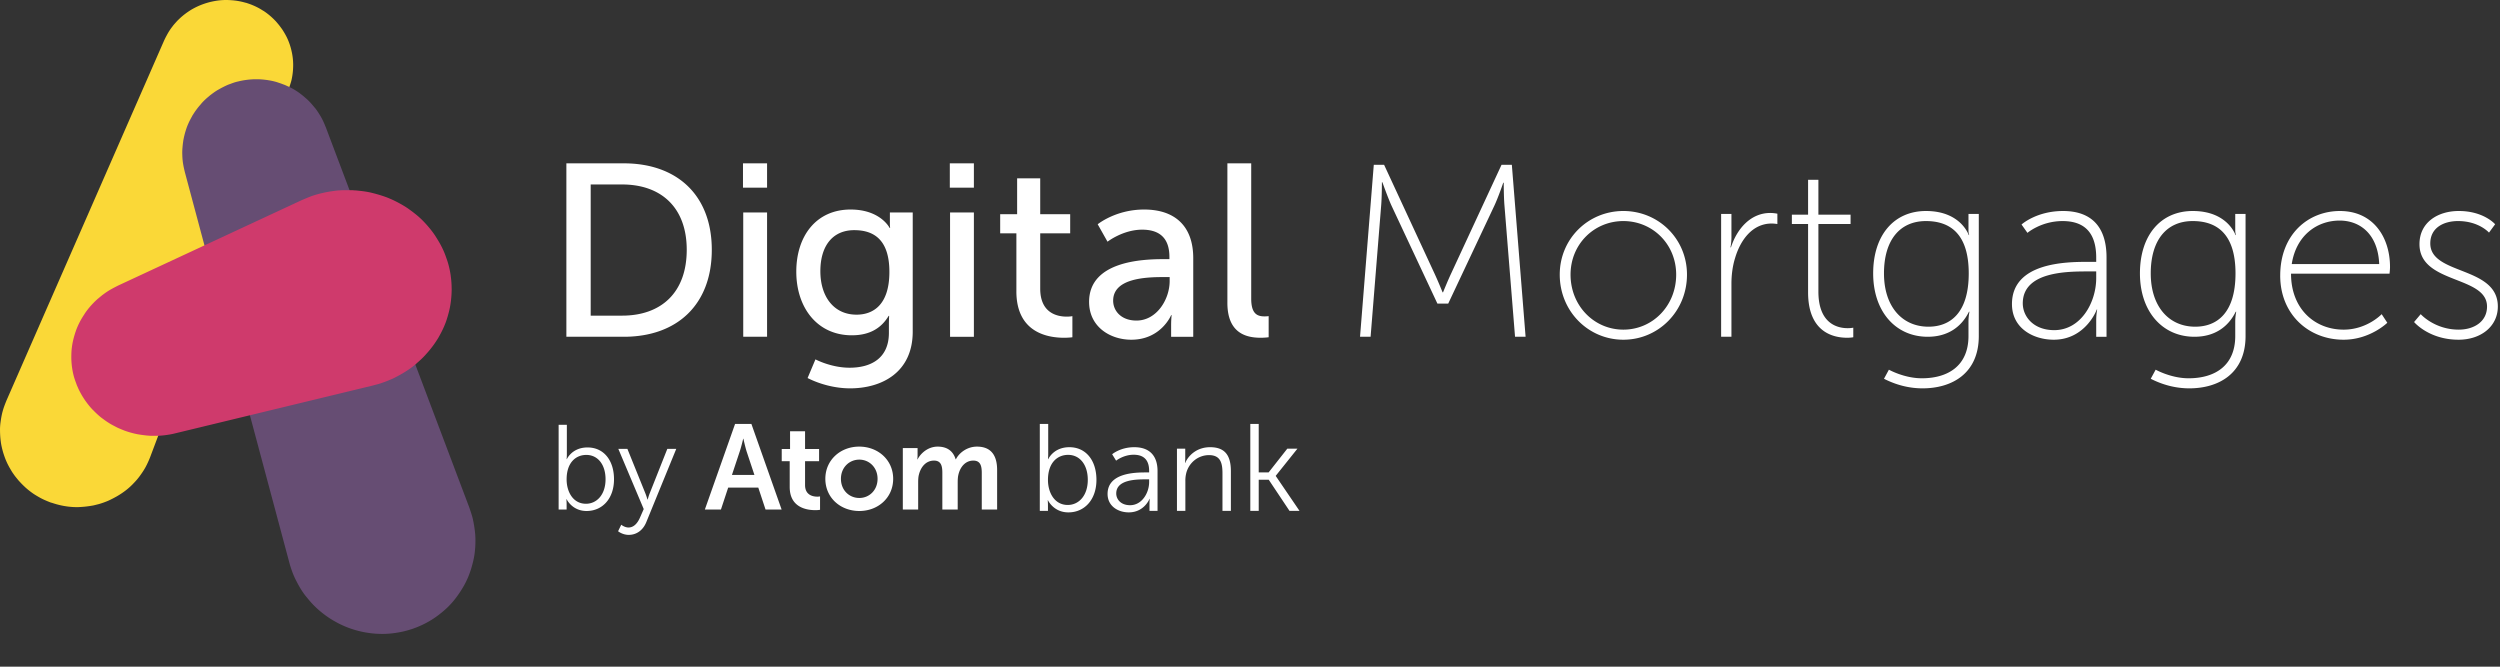 <svg xmlns="http://www.w3.org/2000/svg" viewBox="0 0 300 80">
  <rect x="0" y="0" width="300" height="80" fill="#333333" stroke="none"/>
  <g fill="none">
    <path fill="#FAD837" d="M35.165 8.296a7.395 7.395 0 00-.177-2.167 7.558 7.558 0 00-.593-1.695 9.435 9.435 0 00-.55-.937c-.035-.051-.07-.096-.105-.144a7.911 7.911 0 00-.465-.592c-.054-.063-.107-.128-.162-.188a8.23 8.23 0 00-1.268-1.116c-.1-.068-.13-.09-.151-.105-.06-.038-.118-.068-.178-.104a9.13 9.13 0 00-.494-.294 8.14 8.14 0 00-1.266-.542c-.111-.037-.166-.057-.204-.067-.051-.014-.102-.024-.154-.037A8.023 8.023 0 0027.8.028c-.114-.008-.228-.016-.334-.02a7.465 7.465 0 00-1.57.095c-.038.005-.076.012-.114.019a8.57 8.57 0 00-2.428.82c-.038.019-.075.04-.113.06-.14.076-.303.17-.483.286-.39.253-.781.545-1.172.907l-.13.124c-.046.047-.094.089-.141.137a19.16 19.16 0 00-.47.526c-.053.06-.093.121-.142.183a6.928 6.928 0 00-.652.996c-.152.274-.271.515-.341.668-.069.153-.137.309-.202.456-.432.989-.939 2.143-1.36 3.105l-.108.247-.089.205-.484 1.107-.274.624-.201.458-1.53 3.493-1.507 3.443c-.092.21-.186.427-.272.62l-.521 1.19-.388.885-.848 1.937-.587 1.34-.42.961-.434.992-1.478 3.373-.109.248-.868 1.983-1.551 3.542-.446 1.018c-.439 1-.98 2.235-1.478 3.375l-.107.245-.473 1.079c-.315.721-.738 1.682-1.053 2.404L.77 48.077c-.193.48-.326.829-.432 1.208-.116.4-.195.81-.284 1.461-.039.316-.058.639-.052.882.004.466.03.926.095 1.383.016.14.07.495.198.981.047.188.101.373.176.592a8.142 8.142 0 00.738 1.642 19 19 0 00.228.385c.063.1.158.233.248.362.11.158.246.326.398.51.04.048.08.1.119.145.084.099.176.195.272.298.155.165.308.317.457.456.045.042.083.081.13.123.47.42.888.71 1.151.875.331.201.58.347.81.462.522.26 1.065.46 1.07.46.064.023.125.032.188.053 1.34.455 2.484.52 3.165.497.068-.003.12-.009.177-.01a11.632 11.632 0 001.167-.12c.136-.021.271-.042.413-.07.149-.031.281-.066.417-.102.095-.024.189-.045.287-.073.212-.063.402-.125.577-.19.268-.098.454-.174.598-.24.036-.016.067-.034.102-.05.07-.032.142-.069.213-.104.179-.088.347-.178.507-.267.05-.028.099-.054.149-.083.268-.157.503-.31.713-.457a7.86 7.86 0 001.112-.933c.376-.38.602-.647.677-.745.172-.212.332-.432.535-.735l.15-.229c.1-.163.166-.274.225-.383.03-.053.056-.105.083-.159.031-.06.063-.121.092-.182.151-.308.276-.598.36-.812.012-.025 5.118-13.591 5.118-13.591l11.56-30.722.064-.197c.23-.7.244-.763.328-1.243.04-.235.065-.448.082-.644.007-.072.01-.144.015-.215z" />
    <path fill="#664D73" d="M57.021 64.067a14.306 14.306 0 00-.281-1.785c-.093-.421-.287-.965-.422-1.375l-.385-1.02-1.295-3.43-.455-1.208-1.025-2.716-1.46-3.864-.513-1.363-1.434-3.799-.44-1.167-.476-1.261-.427-1.129-1.739-4.61-1.658-4.393-.8-2.121c-.34-.897-.76-2.012-1.143-3.027l-.402-1.07a4347.79 4347.79 0 01-1.478-3.914l-.715-1.893-.325-.861-.732-1.941-.325-.862.002.007-.003-.007c-.188-.456-.328-.797-.584-1.245-.006-.008-.01-.02-.015-.03-.052-.093-.122-.199-.187-.302-.03-.049-.052-.088-.085-.14l-.01-.012a8.435 8.435 0 00-.389-.551c-.03-.04-.068-.071-.1-.111a8.9 8.9 0 00-.815-.9c-.029-.028-.061-.052-.092-.08a12.02 12.02 0 00-.963-.785l-.003-.002-.004-.002a7.838 7.838 0 00-1.405-.786c-.077-.035-.153-.073-.228-.104-.06-.026-.133-.05-.197-.074a9.189 9.189 0 00-.644-.228c-.048-.015-.084-.032-.133-.047a7.607 7.607 0 00-1.068-.238l-.015-.004c-.15-.022-.296-.04-.432-.055a8.162 8.162 0 00-.97-.053h-.016a8.554 8.554 0 00-1.043.064l-.094.01-.101.015-.12.017c-.112.018-.225.037-.322.055l-.044.01c-.156.03-.3.062-.433.097l-.046.01c-.26.054-.575.162-.866.275l-.138.047c-.187.066-.431.178-.688.307a9.03 9.03 0 00-.468.246l-.28.158a6.55 6.55 0 00-.341.221c-.02.013-.036.027-.056.04-.135.094-.28.201-.44.325-.015.012-.037.026-.052.04-.039.03-.096.083-.141.12a7.723 7.723 0 00-.777.72c-.1.107-.171.201-.259.304a7.95 7.95 0 00-.435.536 8.013 8.013 0 00-.413.607c-.023.038-.048.065-.07.104-.027.046-.043.087-.069.132-.128.228-.242.444-.338.637-.023.045-.046.104-.07.155l-.03.067a6.99 6.99 0 00-.271.705c-.005.014-.009.032-.013.046-.177.539-.264.983-.322 1.288l-.008.062a11.95 11.95 0 00-.088.772c-.027.31-.038.6-.02.968 0 .008-.002.016 0 .026.018.411.047.687.096.979.048.297.11.57.184.888l.009.035c0 .006 0 .01.003.016l12.554 46.921-.001-.007.001.004v.004c.28 1.02.588 1.683.675 1.863.441.903.866 1.607 1.259 2.094.554.683.954 1.177 1.79 1.877.97.811 1.836 1.261 2.162 1.43 2.002 1.042 4.414 1.472 6.615 1.183.492-.065 1.799-.236 3.35-.952 1.484-.683 2.393-1.486 2.882-1.918 1.006-.893 1.758-2.025 2.208-2.82.722-1.266 1.02-2.535 1.145-3.077.211-.899.292-2.105.21-3.148" />
    <path fill="#CF3A6C" d="M54.153 35.713l.003-.018c.023-.285.04-.585.044-.916l-.001-.041c0-.035-.001-.066-.003-.1a10.511 10.511 0 00-.041-.942 9.068 9.068 0 00-.04-.368c-.012-.11-.024-.217-.038-.317l-.003-.02a10.06 10.06 0 00-.1-.56 9.615 9.615 0 00-.293-1.124l-.105-.302a9.965 9.965 0 00-.88-1.944c-.151-.262-.31-.517-.479-.785a11.15 11.15 0 00-.724-.96l-.084-.103a15.18 15.18 0 00-.445-.497c-.044-.045-.084-.089-.124-.129a9.625 9.625 0 00-.946-.865c-.005-.003-.26-.219-.664-.507a8.48 8.48 0 00-.817-.546l-.029-.016-.027-.017a8.917 8.917 0 00-.396-.223c-.613-.339-1.09-.542-1.24-.602-.435-.195-1.228-.452-1.961-.635a8.732 8.732 0 00-.935-.192c-.208-.035-.412-.056-.615-.079l-.277-.03c-.065-.006-.13-.017-.194-.021l-.211-.01c-.078-.005-.167-.017-.238-.019-.179-.002-.42-.005-.68-.004-.089.001-.174 0-.265.002-.398.007-.831.028-1.224.083l-.096.015c-.402.05-.82.125-1.256.225-.207.045-.407.092-.585.142-.749.212-.794.233-1.983.732a.008.008 0 00-.004.002l.004-.003-22.04 10.254-.018.01-.064.033a20.009 20.009 0 00-.87.465l-.015.01c-.13.076-.26.157-.39.246l-.077.05c-.097.068-.197.14-.305.22-.05.038-.096.068-.149.108-.044.035-.08.072-.124.106-.124.099-.257.208-.405.332-.01.007-.869.733-1.556 1.752-.035.053-.061.104-.095.156a8.874 8.874 0 00-.97 1.89l-.05.153c-.015.04-.027.076-.04.115-.04.12-.078.25-.12.392a9.468 9.468 0 00-.148.574 8.229 8.229 0 00-.203 1.689v.003c-.045 1.539.323 2.692.396 2.909.065.187.132.382.21.586.012.03.016.057.029.088.043.112.093.217.14.325.029.065.055.129.086.196.072.154.147.3.224.442a9.893 9.893 0 00.499.825c.023.032.038.061.062.096.014.02.028.035.042.054.4.57.754.95.865 1.063.025.025.05.047.076.071.442.46.827.783 1.023.929.077.058.184.134.283.207l.145.105c.17.12.366.25.59.385.164.099.33.185.496.27.108.058.21.114.329.171.018.008.036.02.055.029.153.068.387.17.68.284.037.013.065.03.102.044.256.093.788.286 1.563.443.063.014.136.024.205.035l.009.002c.108.018.218.034.334.05.331.048.677.09 1.052.107.22.005.412.006.593.004l.076-.001a8.579 8.579 0 001.215-.091 9.552 9.552 0 001.026-.19l.01-.003 23.786-5.756-.01.003.01-.003c.043-.01.084-.026.127-.036l.027-.008c-.052.013-.101.032-.154.044.285-.08.672-.169.95-.267l.214-.077c.271-.091.558-.202.86-.33.171-.07.34-.142.484-.214l.095-.048c.014-.008.027-.013.042-.02l.046-.026c1.32-.672 2.039-1.251 2.351-1.504.026-.02.046-.042.07-.061.01-.01.022-.016.033-.025.055-.046.102-.099.157-.146.282-.244.548-.489.79-.738.108-.111.21-.227.313-.341A12.257 12.257 0 0052 41.437c.24-.331.453-.654.632-.96.033-.057.063-.114.094-.17.508-.901.78-1.644.887-1.986l.102-.335.03-.103c.162-.555.33-1.25.407-2.17z" />
  </g>
  <path fill="white" d="M67.036 61.145h.958v-.651c0-.347-.029-.593-.029-.593h.029s.653 1.418 2.394 1.418c1.915 0 3.293-1.505 3.293-3.806 0-2.257-1.218-3.82-3.177-3.82-1.872 0-2.481 1.404-2.481 1.404h-.029s.029-.26.029-.593v-3.531h-.987v10.172zm.958-3.617c0-2.07 1.146-2.938 2.365-2.938 1.364 0 2.307 1.143 2.307 2.923 0 1.852-1.06 2.938-2.35 2.938-1.568 0-2.322-1.462-2.322-2.923zm6.177 6.222s.523.434 1.277.434c.972 0 1.727-.593 2.104-1.52l3.598-8.797h-1.074l-2.103 5.31a6.877 6.877 0 00-.247.767h-.029s-.116-.405-.261-.767l-2.147-5.31H74.2l3.047 7.22-.45 1.028c-.29.665-.74 1.186-1.378 1.186-.464 0-.87-.333-.87-.333l-.378.782zm17.694-2.605h1.93l-3.627-10.273h-1.959l-3.627 10.273h1.93l.87-2.633h3.613l.87 2.633zm-2.655-8.494s.218 1.013.407 1.592l.914 2.75h-2.699l.914-2.75c.203-.579.435-1.592.435-1.592h.03zm5.554 5.788c0 2.475 2.046 2.779 3.076 2.779.348 0 .566-.044.566-.044v-1.606s-.131.029-.334.029c-.508 0-1.465-.174-1.465-1.39v-2.864h1.683V53.88h-1.683v-2.127h-1.8v2.127h-1v1.462h.957v3.096zm4.277-.984c0 2.272 1.813 3.864 4.077 3.864 2.248 0 4.062-1.592 4.062-3.864 0-2.257-1.814-3.863-4.077-3.863-2.249 0-4.062 1.606-4.062 3.863zm1.871 0c0-1.36 1.001-2.3 2.206-2.3 1.19 0 2.19.94 2.19 2.3 0 1.375-1 2.301-2.19 2.301-1.205 0-2.206-.926-2.206-2.3zm7.425 3.69h1.843v-3.241c0-.333.015-.666.087-.94.232-.941.856-1.694 1.814-1.694.87 0 1 .68 1 1.476v4.4h1.843v-3.242c0-.347.015-.666.087-.955.218-.926.842-1.679 1.785-1.679.856 0 1.016.637 1.016 1.476v4.4h1.842v-4.747c0-1.939-.885-2.807-2.423-2.807-1.16 0-2.118.723-2.524 1.52h-.03c-.304-1-1.03-1.52-2.161-1.52-1.16 0-2.046.81-2.408 1.534h-.03s.03-.232.03-.507v-.853h-1.77v7.38zM124.776 61.308V50.874h1.009v3.621c0 .342-.03.609-.03.609h.03s.623-1.44 2.538-1.44c2.003 0 3.25 1.603 3.25 3.918 0 2.36-1.41 3.904-3.369 3.904-1.78 0-2.449-1.455-2.449-1.455h-.03s.03.253.03.609v.668h-.98zm.98-3.71c0 1.498.771 2.997 2.374 2.997 1.32 0 2.404-1.113 2.404-3.013 0-1.825-.964-2.998-2.36-2.998-1.246 0-2.419.89-2.419 3.013zm7.153 1.676c0-2.523 3.28-2.582 4.571-2.582h.416v-.193c0-1.44-.787-1.93-1.856-1.93-1.231 0-2.107.713-2.107.713l-.475-.772s.98-.846 2.657-.846c1.795 0 2.79.995 2.79 2.865v4.779h-.965v-.817c0-.37.03-.623.03-.623h-.03s-.623 1.618-2.493 1.618c-1.247 0-2.538-.727-2.538-2.212zm1.039-.059c0 .698.549 1.41 1.662 1.41 1.425 0 2.286-1.484 2.286-2.775v-.327h-.43c-1.173 0-3.518.045-3.518 1.692zm8.478-4.052l-.197-.469v.261c0 .327-.03.594-.03.594h.03c.046-.116.111-.248.197-.386zm-.197-.469l.197.47c.418-.673 1.322-1.5 2.787-1.5 1.84 0 2.493 1.054 2.493 2.894v4.75h-1.01v-4.483c0-1.172-.177-2.21-1.617-2.21-1.276 0-2.375.875-2.716 2.107a3.691 3.691 0 00-.119 1.009v3.577h-1.009v-7.466h.994v.852zm7.807 6.614h1.01v-3.74h1.201l2.494 3.74h1.202l-2.85-4.186v-.03l2.598-3.25h-1.217l-2.241 2.85h-1.188v-5.818h-1.009v10.434zM67.965 40.412h6.897c6.367 0 10.553-3.832 10.553-10.435 0-6.573-4.186-10.376-10.553-10.376h-6.897v20.811zm2.918-2.535v-15.74h3.773c4.657 0 7.752 2.74 7.752 7.84 0 5.13-3.065 7.9-7.752 7.9h-3.773zm18.275-15.358h2.89v-2.918h-2.89v2.918zm.03 17.893h2.86V25.497h-2.86v14.915zm8.666 2.712l-.943 2.24c1.444.737 3.301 1.238 5.1 1.238 3.773 0 7.516-1.886 7.516-6.809V25.497h-2.741v1.385c0 .265.03.472.03.472h-.06s-1.09-2.211-4.687-2.211c-4.126 0-6.514 3.183-6.514 7.458 0 4.303 2.506 7.634 6.662 7.634 2.152 0 3.537-.855 4.421-2.329h.06s-.03.472-.03.944v1.09c0 3.037-2.123 4.186-4.716 4.186-2.24 0-4.098-1.002-4.098-1.002zm4.923-5.365c-2.683 0-4.333-2.122-4.333-5.217 0-3.036 1.474-4.923 4.068-4.923 2.328 0 4.215 1.12 4.215 5.011s-1.887 5.13-3.95 5.13zm11.201-15.24h2.889v-2.918h-2.889v2.918zm.03 17.893h2.859V25.497h-2.86v14.915zm7.958-5.453c0 4.981 3.803 5.571 5.719 5.571.59 0 1.002-.059 1.002-.059v-2.535s-.265.059-.678.059c-1.09 0-3.183-.383-3.183-3.36v-6.633h3.596v-2.299h-3.596v-4.304h-2.771v4.304h-2.034v2.3h1.945v6.956zm8.726 1.267c0 2.977 2.505 4.54 5.07 4.54 3.566 0 4.775-2.948 4.775-2.948h.059s-.06.501-.06 1.18v1.414h2.654v-9.433c0-3.773-2.122-5.836-5.896-5.836-3.419 0-5.57 1.769-5.57 1.769l1.178 2.092s1.857-1.444 4.157-1.444c1.886 0 3.272.825 3.272 3.272v.265h-.649c-2.505 0-8.99.207-8.99 5.13zm2.888-.147c0-2.682 3.891-2.83 6.043-2.83h.737v.472c0 2.21-1.562 4.746-3.98 4.746-1.856 0-2.8-1.18-2.8-2.388zm13.707.265c0 3.744 2.388 4.186 4.009 4.186.501 0 .943-.059.943-.059v-2.535s-.236.03-.5.03c-.885 0-1.593-.325-1.593-2.123V19.601h-2.859v16.743zm15.918 4.068h1.267l1.268-15.74c.088-1.003.088-2.801.088-2.801h.06s.648 1.828 1.09 2.8l5.512 11.762h1.297l5.542-11.762c.471-1.002 1.06-2.741 1.06-2.741h.06s0 1.74.088 2.741l1.268 15.741h1.267l-1.65-20.634h-1.238l-6.014 12.97c-.471 1.002-1.002 2.329-1.002 2.329h-.059s-.53-1.327-1.002-2.329l-6.013-12.97h-1.239l-1.65 20.634zm23.965-7.458c0 4.392 3.419 7.812 7.634 7.812s7.635-3.42 7.635-7.812c0-4.303-3.42-7.634-7.635-7.634s-7.634 3.33-7.634 7.634zm1.297 0c0-3.655 2.83-6.426 6.337-6.426 3.508 0 6.338 2.771 6.338 6.426 0 3.744-2.83 6.603-6.338 6.603s-6.337-2.86-6.337-6.603zm18.069 7.458h1.238v-6.367c0-.973.118-2.063.442-3.095.649-2.181 2.093-4.127 4.392-4.127.324 0 .678.06.678.06v-1.239s-.412-.088-.855-.088c-2.328 0-3.979 1.857-4.716 4.126h-.059s.118-.53.118-1.208v-2.8h-1.238v14.738zm10.435-5.335c0 4.893 3.154 5.453 4.687 5.453.442 0 .737-.059.737-.059v-1.15s-.266.06-.678.06c-1.18 0-3.508-.502-3.508-4.393v-8.106h3.861v-1.12h-3.861v-4.186h-1.238v4.186h-1.946v1.12h1.946v8.195zm9.698 9.285l-.59 1.09c1.445.738 3.007 1.15 4.628 1.15 3.508 0 6.75-1.768 6.75-6.278v-14.65h-1.238v1.974c0 .354.089.56.089.56h-.06s-.942-2.888-5.128-2.888c-3.832 0-6.338 2.889-6.338 7.487 0 4.598 2.712 7.605 6.544 7.605 2.447 0 4.068-1.209 4.952-3.007h.06s-.119.531-.119 1.209v1.71c0 3.566-2.446 5.07-5.6 5.07-2.123 0-3.95-1.032-3.95-1.032zm4.746-5.159c-3.154 0-5.336-2.417-5.336-6.396 0-3.98 1.887-6.279 5.04-6.279 2.89 0 5.13 1.533 5.13 6.279 0 4.775-2.24 6.396-4.834 6.396zm10.022-2.711c0 2.947 2.623 4.274 5.01 4.274 3.833 0 5.189-3.626 5.16-3.626h.058s-.118.53-.118 1.327v1.945h1.238v-9.521c0-3.685-1.827-5.571-5.217-5.571-3.213 0-4.982 1.621-4.982 1.621l.708 1.002s1.65-1.415 4.215-1.415c2.358 0 4.038 1.12 4.038 4.392v.502h-.972c-2.624 0-9.138.059-9.138 5.07zm1.297-.089c0-3.832 5.365-3.832 7.87-3.832h.943v.796c0 2.918-1.827 6.25-5.04 6.25-2.506 0-3.773-1.652-3.773-3.214zm15.947 7.959l-.59 1.09c1.445.738 3.007 1.15 4.628 1.15 3.508 0 6.75-1.768 6.75-6.278v-14.65h-1.238v1.974c0 .354.089.56.089.56h-.06s-.942-2.888-5.128-2.888c-3.832 0-6.338 2.889-6.338 7.487 0 4.598 2.712 7.605 6.544 7.605 2.447 0 4.068-1.209 4.952-3.007h.06s-.119.531-.119 1.209v1.71c0 3.566-2.446 5.07-5.6 5.07-2.123 0-3.95-1.032-3.95-1.032zm4.746-5.159c-3.154 0-5.336-2.417-5.336-6.396 0-3.98 1.887-6.279 5.04-6.279 2.89 0 5.13 1.533 5.13 6.279 0 4.775-2.24 6.396-4.834 6.396zm10.199-6.13c0 4.686 3.448 7.693 7.605 7.693 3.183 0 5.247-2.034 5.247-2.034L285.8 37.7s-1.74 1.857-4.57 1.857c-3.419 0-6.307-2.446-6.307-6.72h11.82s.059-.472.059-.796c0-3.567-2.005-6.721-6.013-6.721-3.773 0-7.163 2.77-7.163 7.752zm1.385-1.386c.53-3.449 3.036-5.218 5.748-5.218 2.447 0 4.599 1.622 4.746 5.218H275.01zm14.68 6.956s1.768 2.123 5.335 2.123c2.712 0 4.716-1.621 4.716-3.98 0-4.893-8.106-3.743-8.106-7.575 0-1.916 1.65-2.683 3.331-2.683 2.506 0 3.714 1.386 3.714 1.386l.737-1.002s-1.356-1.592-4.363-1.592c-2.505 0-4.716 1.356-4.716 3.98 0 4.804 8.106 3.743 8.106 7.486 0 1.828-1.591 2.771-3.39 2.771-2.918 0-4.568-1.857-4.568-1.857l-.796.943z" />
</svg>